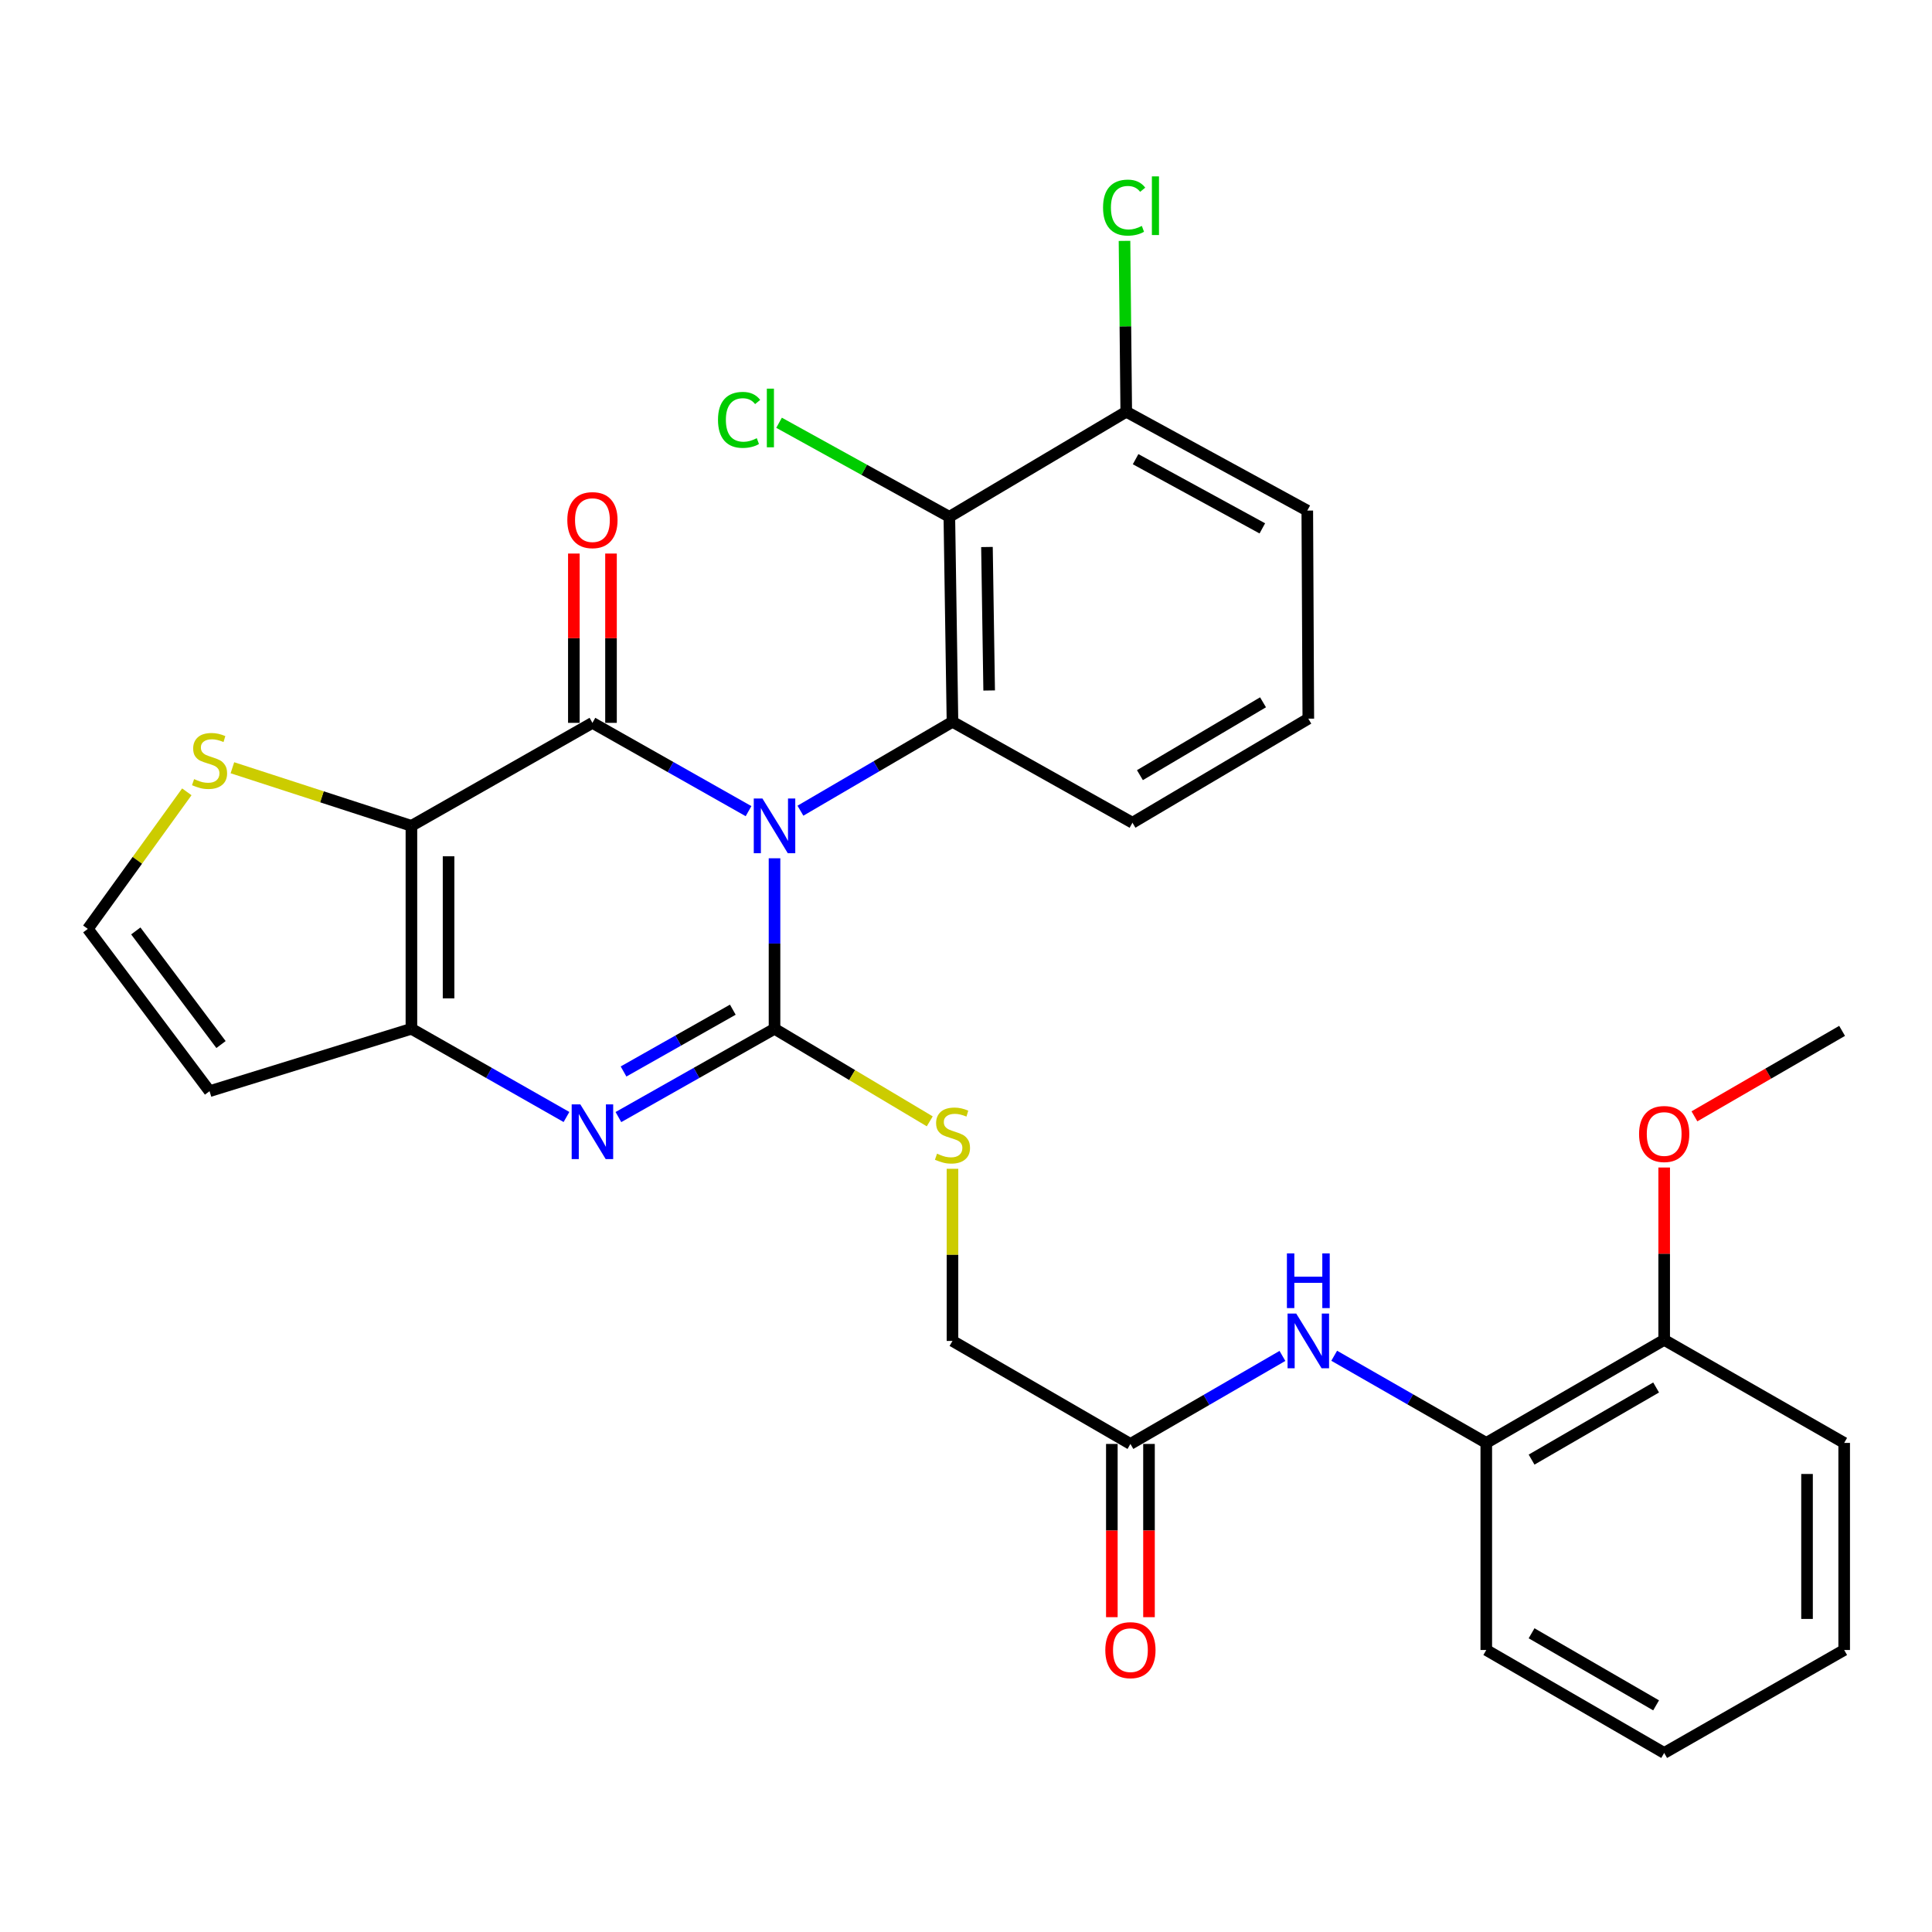 <?xml version='1.0' encoding='iso-8859-1'?>
<svg version='1.1' baseProfile='full'
              xmlns='http://www.w3.org/2000/svg'
                      xmlns:rdkit='http://www.rdkit.org/xml'
                      xmlns:xlink='http://www.w3.org/1999/xlink'
                  xml:space='preserve'
width='1000px' height='1000px' viewBox='0 0 1000 1000'>
<!-- END OF HEADER -->
<rect style='opacity:1.0;fill:#FFFFFF;stroke:none' width='1000' height='1000' x='0' y='0'> </rect>
<path class='bond-0' d='M 400.89,444.244 L 400.89,488.371' style='fill:none;fill-rule:evenodd;stroke:#0000FF;stroke-width:6px;stroke-linecap:butt;stroke-linejoin:miter;stroke-opacity:1' />
<path class='bond-0' d='M 400.89,488.371 L 400.89,532.497' style='fill:none;fill-rule:evenodd;stroke:#000000;stroke-width:6px;stroke-linecap:butt;stroke-linejoin:miter;stroke-opacity:1' />
<path class='bond-1' d='M 387.443,419.852 L 347.042,397' style='fill:none;fill-rule:evenodd;stroke:#0000FF;stroke-width:6px;stroke-linecap:butt;stroke-linejoin:miter;stroke-opacity:1' />
<path class='bond-1' d='M 347.042,397 L 306.642,374.148' style='fill:none;fill-rule:evenodd;stroke:#000000;stroke-width:6px;stroke-linecap:butt;stroke-linejoin:miter;stroke-opacity:1' />
<path class='bond-5' d='M 414.298,419.62 L 453.65,396.612' style='fill:none;fill-rule:evenodd;stroke:#0000FF;stroke-width:6px;stroke-linecap:butt;stroke-linejoin:miter;stroke-opacity:1' />
<path class='bond-5' d='M 453.65,396.612 L 493.002,373.604' style='fill:none;fill-rule:evenodd;stroke:#000000;stroke-width:6px;stroke-linecap:butt;stroke-linejoin:miter;stroke-opacity:1' />
<path class='bond-3' d='M 400.89,532.497 L 360.489,555.345' style='fill:none;fill-rule:evenodd;stroke:#000000;stroke-width:6px;stroke-linecap:butt;stroke-linejoin:miter;stroke-opacity:1' />
<path class='bond-3' d='M 360.489,555.345 L 320.089,578.192' style='fill:none;fill-rule:evenodd;stroke:#0000FF;stroke-width:6px;stroke-linecap:butt;stroke-linejoin:miter;stroke-opacity:1' />
<path class='bond-3' d='M 379.304,522.613 L 351.023,538.606' style='fill:none;fill-rule:evenodd;stroke:#000000;stroke-width:6px;stroke-linecap:butt;stroke-linejoin:miter;stroke-opacity:1' />
<path class='bond-3' d='M 351.023,538.606 L 322.743,554.599' style='fill:none;fill-rule:evenodd;stroke:#0000FF;stroke-width:6px;stroke-linecap:butt;stroke-linejoin:miter;stroke-opacity:1' />
<path class='bond-8' d='M 400.89,532.497 L 441.066,556.453' style='fill:none;fill-rule:evenodd;stroke:#000000;stroke-width:6px;stroke-linecap:butt;stroke-linejoin:miter;stroke-opacity:1' />
<path class='bond-8' d='M 441.066,556.453 L 481.241,580.408' style='fill:none;fill-rule:evenodd;stroke:#CCCC00;stroke-width:6px;stroke-linecap:butt;stroke-linejoin:miter;stroke-opacity:1' />
<path class='bond-2' d='M 306.642,374.148 L 212.948,427.458' style='fill:none;fill-rule:evenodd;stroke:#000000;stroke-width:6px;stroke-linecap:butt;stroke-linejoin:miter;stroke-opacity:1' />
<path class='bond-12' d='M 316.257,374.148 L 316.257,330.332' style='fill:none;fill-rule:evenodd;stroke:#000000;stroke-width:6px;stroke-linecap:butt;stroke-linejoin:miter;stroke-opacity:1' />
<path class='bond-12' d='M 316.257,330.332 L 316.257,286.516' style='fill:none;fill-rule:evenodd;stroke:#FF0000;stroke-width:6px;stroke-linecap:butt;stroke-linejoin:miter;stroke-opacity:1' />
<path class='bond-12' d='M 297.027,374.148 L 297.027,330.332' style='fill:none;fill-rule:evenodd;stroke:#000000;stroke-width:6px;stroke-linecap:butt;stroke-linejoin:miter;stroke-opacity:1' />
<path class='bond-12' d='M 297.027,330.332 L 297.027,286.516' style='fill:none;fill-rule:evenodd;stroke:#FF0000;stroke-width:6px;stroke-linecap:butt;stroke-linejoin:miter;stroke-opacity:1' />
<path class='bond-4' d='M 212.948,427.458 L 212.948,532.497' style='fill:none;fill-rule:evenodd;stroke:#000000;stroke-width:6px;stroke-linecap:butt;stroke-linejoin:miter;stroke-opacity:1' />
<path class='bond-4' d='M 232.179,443.214 L 232.179,516.742' style='fill:none;fill-rule:evenodd;stroke:#000000;stroke-width:6px;stroke-linecap:butt;stroke-linejoin:miter;stroke-opacity:1' />
<path class='bond-7' d='M 212.948,427.458 L 166.62,412.423' style='fill:none;fill-rule:evenodd;stroke:#000000;stroke-width:6px;stroke-linecap:butt;stroke-linejoin:miter;stroke-opacity:1' />
<path class='bond-7' d='M 166.62,412.423 L 120.291,397.387' style='fill:none;fill-rule:evenodd;stroke:#CCCC00;stroke-width:6px;stroke-linecap:butt;stroke-linejoin:miter;stroke-opacity:1' />
<path class='bond-30' d='M 293.207,578.154 L 253.078,555.326' style='fill:none;fill-rule:evenodd;stroke:#0000FF;stroke-width:6px;stroke-linecap:butt;stroke-linejoin:miter;stroke-opacity:1' />
<path class='bond-30' d='M 253.078,555.326 L 212.948,532.497' style='fill:none;fill-rule:evenodd;stroke:#000000;stroke-width:6px;stroke-linecap:butt;stroke-linejoin:miter;stroke-opacity:1' />
<path class='bond-9' d='M 212.948,532.497 L 108.465,564.793' style='fill:none;fill-rule:evenodd;stroke:#000000;stroke-width:6px;stroke-linecap:butt;stroke-linejoin:miter;stroke-opacity:1' />
<path class='bond-6' d='M 493.002,373.604 L 491.379,267.507' style='fill:none;fill-rule:evenodd;stroke:#000000;stroke-width:6px;stroke-linecap:butt;stroke-linejoin:miter;stroke-opacity:1' />
<path class='bond-6' d='M 511.987,357.395 L 510.85,283.127' style='fill:none;fill-rule:evenodd;stroke:#000000;stroke-width:6px;stroke-linecap:butt;stroke-linejoin:miter;stroke-opacity:1' />
<path class='bond-20' d='M 493.002,373.604 L 586.161,425.845' style='fill:none;fill-rule:evenodd;stroke:#000000;stroke-width:6px;stroke-linecap:butt;stroke-linejoin:miter;stroke-opacity:1' />
<path class='bond-15' d='M 491.379,267.507 L 582.946,213.118' style='fill:none;fill-rule:evenodd;stroke:#000000;stroke-width:6px;stroke-linecap:butt;stroke-linejoin:miter;stroke-opacity:1' />
<path class='bond-18' d='M 491.379,267.507 L 447.309,243.164' style='fill:none;fill-rule:evenodd;stroke:#000000;stroke-width:6px;stroke-linecap:butt;stroke-linejoin:miter;stroke-opacity:1' />
<path class='bond-18' d='M 447.309,243.164 L 403.239,218.822' style='fill:none;fill-rule:evenodd;stroke:#00CC00;stroke-width:6px;stroke-linecap:butt;stroke-linejoin:miter;stroke-opacity:1' />
<path class='bond-13' d='M 96.695,409.846 L 71.075,445.318' style='fill:none;fill-rule:evenodd;stroke:#CCCC00;stroke-width:6px;stroke-linecap:butt;stroke-linejoin:miter;stroke-opacity:1' />
<path class='bond-13' d='M 71.075,445.318 L 45.455,480.79' style='fill:none;fill-rule:evenodd;stroke:#000000;stroke-width:6px;stroke-linecap:butt;stroke-linejoin:miter;stroke-opacity:1' />
<path class='bond-19' d='M 493.002,604.967 L 493.002,649.514' style='fill:none;fill-rule:evenodd;stroke:#CCCC00;stroke-width:6px;stroke-linecap:butt;stroke-linejoin:miter;stroke-opacity:1' />
<path class='bond-19' d='M 493.002,649.514 L 493.002,694.062' style='fill:none;fill-rule:evenodd;stroke:#000000;stroke-width:6px;stroke-linecap:butt;stroke-linejoin:miter;stroke-opacity:1' />
<path class='bond-32' d='M 108.465,564.793 L 45.455,480.79' style='fill:none;fill-rule:evenodd;stroke:#000000;stroke-width:6px;stroke-linecap:butt;stroke-linejoin:miter;stroke-opacity:1' />
<path class='bond-32' d='M 114.397,540.654 L 70.29,481.851' style='fill:none;fill-rule:evenodd;stroke:#000000;stroke-width:6px;stroke-linecap:butt;stroke-linejoin:miter;stroke-opacity:1' />
<path class='bond-10' d='M 663.784,701.822 L 624.444,724.602' style='fill:none;fill-rule:evenodd;stroke:#0000FF;stroke-width:6px;stroke-linecap:butt;stroke-linejoin:miter;stroke-opacity:1' />
<path class='bond-10' d='M 624.444,724.602 L 585.104,747.383' style='fill:none;fill-rule:evenodd;stroke:#000000;stroke-width:6px;stroke-linecap:butt;stroke-linejoin:miter;stroke-opacity:1' />
<path class='bond-14' d='M 690.578,701.738 L 729.937,724.293' style='fill:none;fill-rule:evenodd;stroke:#0000FF;stroke-width:6px;stroke-linecap:butt;stroke-linejoin:miter;stroke-opacity:1' />
<path class='bond-14' d='M 729.937,724.293 L 769.296,746.849' style='fill:none;fill-rule:evenodd;stroke:#000000;stroke-width:6px;stroke-linecap:butt;stroke-linejoin:miter;stroke-opacity:1' />
<path class='bond-11' d='M 585.104,747.383 L 493.002,694.062' style='fill:none;fill-rule:evenodd;stroke:#000000;stroke-width:6px;stroke-linecap:butt;stroke-linejoin:miter;stroke-opacity:1' />
<path class='bond-17' d='M 575.489,747.383 L 575.489,792.216' style='fill:none;fill-rule:evenodd;stroke:#000000;stroke-width:6px;stroke-linecap:butt;stroke-linejoin:miter;stroke-opacity:1' />
<path class='bond-17' d='M 575.489,792.216 L 575.489,837.049' style='fill:none;fill-rule:evenodd;stroke:#FF0000;stroke-width:6px;stroke-linecap:butt;stroke-linejoin:miter;stroke-opacity:1' />
<path class='bond-17' d='M 594.719,747.383 L 594.719,792.216' style='fill:none;fill-rule:evenodd;stroke:#000000;stroke-width:6px;stroke-linecap:butt;stroke-linejoin:miter;stroke-opacity:1' />
<path class='bond-17' d='M 594.719,792.216 L 594.719,837.049' style='fill:none;fill-rule:evenodd;stroke:#FF0000;stroke-width:6px;stroke-linecap:butt;stroke-linejoin:miter;stroke-opacity:1' />
<path class='bond-16' d='M 769.296,746.849 L 861.376,693.517' style='fill:none;fill-rule:evenodd;stroke:#000000;stroke-width:6px;stroke-linecap:butt;stroke-linejoin:miter;stroke-opacity:1' />
<path class='bond-16' d='M 792.746,755.489 L 857.202,718.157' style='fill:none;fill-rule:evenodd;stroke:#000000;stroke-width:6px;stroke-linecap:butt;stroke-linejoin:miter;stroke-opacity:1' />
<path class='bond-24' d='M 769.296,746.849 L 769.296,854.035' style='fill:none;fill-rule:evenodd;stroke:#000000;stroke-width:6px;stroke-linecap:butt;stroke-linejoin:miter;stroke-opacity:1' />
<path class='bond-21' d='M 582.946,213.118 L 582.494,168.9' style='fill:none;fill-rule:evenodd;stroke:#000000;stroke-width:6px;stroke-linecap:butt;stroke-linejoin:miter;stroke-opacity:1' />
<path class='bond-21' d='M 582.494,168.9 L 582.042,124.683' style='fill:none;fill-rule:evenodd;stroke:#00CC00;stroke-width:6px;stroke-linecap:butt;stroke-linejoin:miter;stroke-opacity:1' />
<path class='bond-31' d='M 582.946,213.118 L 676.65,264.281' style='fill:none;fill-rule:evenodd;stroke:#000000;stroke-width:6px;stroke-linecap:butt;stroke-linejoin:miter;stroke-opacity:1' />
<path class='bond-31' d='M 587.786,237.67 L 653.378,273.484' style='fill:none;fill-rule:evenodd;stroke:#000000;stroke-width:6px;stroke-linecap:butt;stroke-linejoin:miter;stroke-opacity:1' />
<path class='bond-22' d='M 861.376,693.517 L 861.376,648.909' style='fill:none;fill-rule:evenodd;stroke:#000000;stroke-width:6px;stroke-linecap:butt;stroke-linejoin:miter;stroke-opacity:1' />
<path class='bond-22' d='M 861.376,648.909 L 861.376,604.302' style='fill:none;fill-rule:evenodd;stroke:#FF0000;stroke-width:6px;stroke-linecap:butt;stroke-linejoin:miter;stroke-opacity:1' />
<path class='bond-26' d='M 861.376,693.517 L 954.545,746.849' style='fill:none;fill-rule:evenodd;stroke:#000000;stroke-width:6px;stroke-linecap:butt;stroke-linejoin:miter;stroke-opacity:1' />
<path class='bond-23' d='M 586.161,425.845 L 677.184,371.98' style='fill:none;fill-rule:evenodd;stroke:#000000;stroke-width:6px;stroke-linecap:butt;stroke-linejoin:miter;stroke-opacity:1' />
<path class='bond-23' d='M 590.021,401.216 L 653.737,363.51' style='fill:none;fill-rule:evenodd;stroke:#000000;stroke-width:6px;stroke-linecap:butt;stroke-linejoin:miter;stroke-opacity:1' />
<path class='bond-27' d='M 877.036,577.812 L 915.251,555.694' style='fill:none;fill-rule:evenodd;stroke:#FF0000;stroke-width:6px;stroke-linecap:butt;stroke-linejoin:miter;stroke-opacity:1' />
<path class='bond-27' d='M 915.251,555.694 L 953.466,533.576' style='fill:none;fill-rule:evenodd;stroke:#000000;stroke-width:6px;stroke-linecap:butt;stroke-linejoin:miter;stroke-opacity:1' />
<path class='bond-25' d='M 677.184,371.98 L 676.65,264.281' style='fill:none;fill-rule:evenodd;stroke:#000000;stroke-width:6px;stroke-linecap:butt;stroke-linejoin:miter;stroke-opacity:1' />
<path class='bond-28' d='M 769.296,854.035 L 861.376,907.323' style='fill:none;fill-rule:evenodd;stroke:#000000;stroke-width:6px;stroke-linecap:butt;stroke-linejoin:miter;stroke-opacity:1' />
<path class='bond-28' d='M 792.74,845.384 L 857.196,882.686' style='fill:none;fill-rule:evenodd;stroke:#000000;stroke-width:6px;stroke-linecap:butt;stroke-linejoin:miter;stroke-opacity:1' />
<path class='bond-33' d='M 954.545,746.849 L 954.545,854.035' style='fill:none;fill-rule:evenodd;stroke:#000000;stroke-width:6px;stroke-linecap:butt;stroke-linejoin:miter;stroke-opacity:1' />
<path class='bond-33' d='M 935.315,762.926 L 935.315,837.957' style='fill:none;fill-rule:evenodd;stroke:#000000;stroke-width:6px;stroke-linecap:butt;stroke-linejoin:miter;stroke-opacity:1' />
<path class='bond-29' d='M 861.376,907.323 L 954.545,854.035' style='fill:none;fill-rule:evenodd;stroke:#000000;stroke-width:6px;stroke-linecap:butt;stroke-linejoin:miter;stroke-opacity:1' />
<path  class='atom-0' d='M 394.63 413.298
L 403.91 428.298
Q 404.83 429.778, 406.31 432.458
Q 407.79 435.138, 407.87 435.298
L 407.87 413.298
L 411.63 413.298
L 411.63 441.618
L 407.75 441.618
L 397.79 425.218
Q 396.63 423.298, 395.39 421.098
Q 394.19 418.898, 393.83 418.218
L 393.83 441.618
L 390.15 441.618
L 390.15 413.298
L 394.63 413.298
' fill='#0000FF'/>
<path  class='atom-4' d='M 300.382 571.637
L 309.662 586.637
Q 310.582 588.117, 312.062 590.797
Q 313.542 593.477, 313.622 593.637
L 313.622 571.637
L 317.382 571.637
L 317.382 599.957
L 313.502 599.957
L 303.542 583.557
Q 302.382 581.637, 301.142 579.437
Q 299.942 577.237, 299.582 576.557
L 299.582 599.957
L 295.902 599.957
L 295.902 571.637
L 300.382 571.637
' fill='#0000FF'/>
<path  class='atom-8' d='M 100.465 403.269
Q 100.785 403.389, 102.105 403.949
Q 103.425 404.509, 104.865 404.869
Q 106.345 405.189, 107.785 405.189
Q 110.465 405.189, 112.025 403.909
Q 113.585 402.589, 113.585 400.309
Q 113.585 398.749, 112.785 397.789
Q 112.025 396.829, 110.825 396.309
Q 109.625 395.789, 107.625 395.189
Q 105.105 394.429, 103.585 393.709
Q 102.105 392.989, 101.025 391.469
Q 99.985 389.949, 99.985 387.389
Q 99.985 383.829, 102.385 381.629
Q 104.825 379.429, 109.625 379.429
Q 112.905 379.429, 116.625 380.989
L 115.705 384.069
Q 112.305 382.669, 109.745 382.669
Q 106.985 382.669, 105.465 383.829
Q 103.945 384.949, 103.985 386.909
Q 103.985 388.429, 104.745 389.349
Q 105.545 390.269, 106.665 390.789
Q 107.825 391.309, 109.745 391.909
Q 112.305 392.709, 113.825 393.509
Q 115.345 394.309, 116.425 395.949
Q 117.545 397.549, 117.545 400.309
Q 117.545 404.229, 114.905 406.349
Q 112.305 408.429, 107.945 408.429
Q 105.425 408.429, 103.505 407.869
Q 101.625 407.349, 99.385 406.429
L 100.465 403.269
' fill='#CCCC00'/>
<path  class='atom-9' d='M 485.002 597.141
Q 485.322 597.261, 486.642 597.821
Q 487.962 598.381, 489.402 598.741
Q 490.882 599.061, 492.322 599.061
Q 495.002 599.061, 496.562 597.781
Q 498.122 596.461, 498.122 594.181
Q 498.122 592.621, 497.322 591.661
Q 496.562 590.701, 495.362 590.181
Q 494.162 589.661, 492.162 589.061
Q 489.642 588.301, 488.122 587.581
Q 486.642 586.861, 485.562 585.341
Q 484.522 583.821, 484.522 581.261
Q 484.522 577.701, 486.922 575.501
Q 489.362 573.301, 494.162 573.301
Q 497.442 573.301, 501.162 574.861
L 500.242 577.941
Q 496.842 576.541, 494.282 576.541
Q 491.522 576.541, 490.002 577.701
Q 488.482 578.821, 488.522 580.781
Q 488.522 582.301, 489.282 583.221
Q 490.082 584.141, 491.202 584.661
Q 492.362 585.181, 494.282 585.781
Q 496.842 586.581, 498.362 587.381
Q 499.882 588.181, 500.962 589.821
Q 502.082 591.421, 502.082 594.181
Q 502.082 598.101, 499.442 600.221
Q 496.842 602.301, 492.482 602.301
Q 489.962 602.301, 488.042 601.741
Q 486.162 601.221, 483.922 600.301
L 485.002 597.141
' fill='#CCCC00'/>
<path  class='atom-11' d='M 670.924 679.902
L 680.204 694.902
Q 681.124 696.382, 682.604 699.062
Q 684.084 701.742, 684.164 701.902
L 684.164 679.902
L 687.924 679.902
L 687.924 708.222
L 684.044 708.222
L 674.084 691.822
Q 672.924 689.902, 671.684 687.702
Q 670.484 685.502, 670.124 684.822
L 670.124 708.222
L 666.444 708.222
L 666.444 679.902
L 670.924 679.902
' fill='#0000FF'/>
<path  class='atom-11' d='M 666.104 648.75
L 669.944 648.75
L 669.944 660.79
L 684.424 660.79
L 684.424 648.75
L 688.264 648.75
L 688.264 677.07
L 684.424 677.07
L 684.424 663.99
L 669.944 663.99
L 669.944 677.07
L 666.104 677.07
L 666.104 648.75
' fill='#0000FF'/>
<path  class='atom-13' d='M 293.642 269.211
Q 293.642 262.411, 297.002 258.611
Q 300.362 254.811, 306.642 254.811
Q 312.922 254.811, 316.282 258.611
Q 319.642 262.411, 319.642 269.211
Q 319.642 276.091, 316.242 280.011
Q 312.842 283.891, 306.642 283.891
Q 300.402 283.891, 297.002 280.011
Q 293.642 276.131, 293.642 269.211
M 306.642 280.691
Q 310.962 280.691, 313.282 277.811
Q 315.642 274.891, 315.642 269.211
Q 315.642 263.651, 313.282 260.851
Q 310.962 258.011, 306.642 258.011
Q 302.322 258.011, 299.962 260.811
Q 297.642 263.611, 297.642 269.211
Q 297.642 274.931, 299.962 277.811
Q 302.322 280.691, 306.642 280.691
' fill='#FF0000'/>
<path  class='atom-18' d='M 572.104 854.115
Q 572.104 847.315, 575.464 843.515
Q 578.824 839.715, 585.104 839.715
Q 591.384 839.715, 594.744 843.515
Q 598.104 847.315, 598.104 854.115
Q 598.104 860.995, 594.704 864.915
Q 591.304 868.795, 585.104 868.795
Q 578.864 868.795, 575.464 864.915
Q 572.104 861.035, 572.104 854.115
M 585.104 865.595
Q 589.424 865.595, 591.744 862.715
Q 594.104 859.795, 594.104 854.115
Q 594.104 848.555, 591.744 845.755
Q 589.424 842.915, 585.104 842.915
Q 580.784 842.915, 578.424 845.715
Q 576.104 848.515, 576.104 854.115
Q 576.104 859.835, 578.424 862.715
Q 580.784 865.595, 585.104 865.595
' fill='#FF0000'/>
<path  class='atom-19' d='M 371.634 217.324
Q 371.634 210.284, 374.914 206.604
Q 378.234 202.884, 384.514 202.884
Q 390.354 202.884, 393.474 207.004
L 390.834 209.164
Q 388.554 206.164, 384.514 206.164
Q 380.234 206.164, 377.954 209.044
Q 375.714 211.884, 375.714 217.324
Q 375.714 222.924, 378.034 225.804
Q 380.394 228.684, 384.954 228.684
Q 388.074 228.684, 391.714 226.804
L 392.834 229.804
Q 391.354 230.764, 389.114 231.324
Q 386.874 231.884, 384.394 231.884
Q 378.234 231.884, 374.914 228.124
Q 371.634 224.364, 371.634 217.324
' fill='#00CC00'/>
<path  class='atom-19' d='M 396.914 201.164
L 400.594 201.164
L 400.594 231.524
L 396.914 231.524
L 396.914 201.164
' fill='#00CC00'/>
<path  class='atom-22' d='M 570.936 107.457
Q 570.936 100.417, 574.216 96.737
Q 577.536 93.016, 583.816 93.016
Q 589.656 93.016, 592.776 97.136
L 590.136 99.296
Q 587.856 96.296, 583.816 96.296
Q 579.536 96.296, 577.256 99.177
Q 575.016 102.017, 575.016 107.457
Q 575.016 113.057, 577.336 115.937
Q 579.696 118.817, 584.256 118.817
Q 587.376 118.817, 591.016 116.937
L 592.136 119.937
Q 590.656 120.897, 588.416 121.457
Q 586.176 122.017, 583.696 122.017
Q 577.536 122.017, 574.216 118.257
Q 570.936 114.497, 570.936 107.457
' fill='#00CC00'/>
<path  class='atom-22' d='M 596.216 91.296
L 599.896 91.296
L 599.896 121.657
L 596.216 121.657
L 596.216 91.296
' fill='#00CC00'/>
<path  class='atom-23' d='M 848.376 586.956
Q 848.376 580.156, 851.736 576.356
Q 855.096 572.556, 861.376 572.556
Q 867.656 572.556, 871.016 576.356
Q 874.376 580.156, 874.376 586.956
Q 874.376 593.836, 870.976 597.756
Q 867.576 601.636, 861.376 601.636
Q 855.136 601.636, 851.736 597.756
Q 848.376 593.876, 848.376 586.956
M 861.376 598.436
Q 865.696 598.436, 868.016 595.556
Q 870.376 592.636, 870.376 586.956
Q 870.376 581.396, 868.016 578.596
Q 865.696 575.756, 861.376 575.756
Q 857.056 575.756, 854.696 578.556
Q 852.376 581.356, 852.376 586.956
Q 852.376 592.676, 854.696 595.556
Q 857.056 598.436, 861.376 598.436
' fill='#FF0000'/>
</svg>
